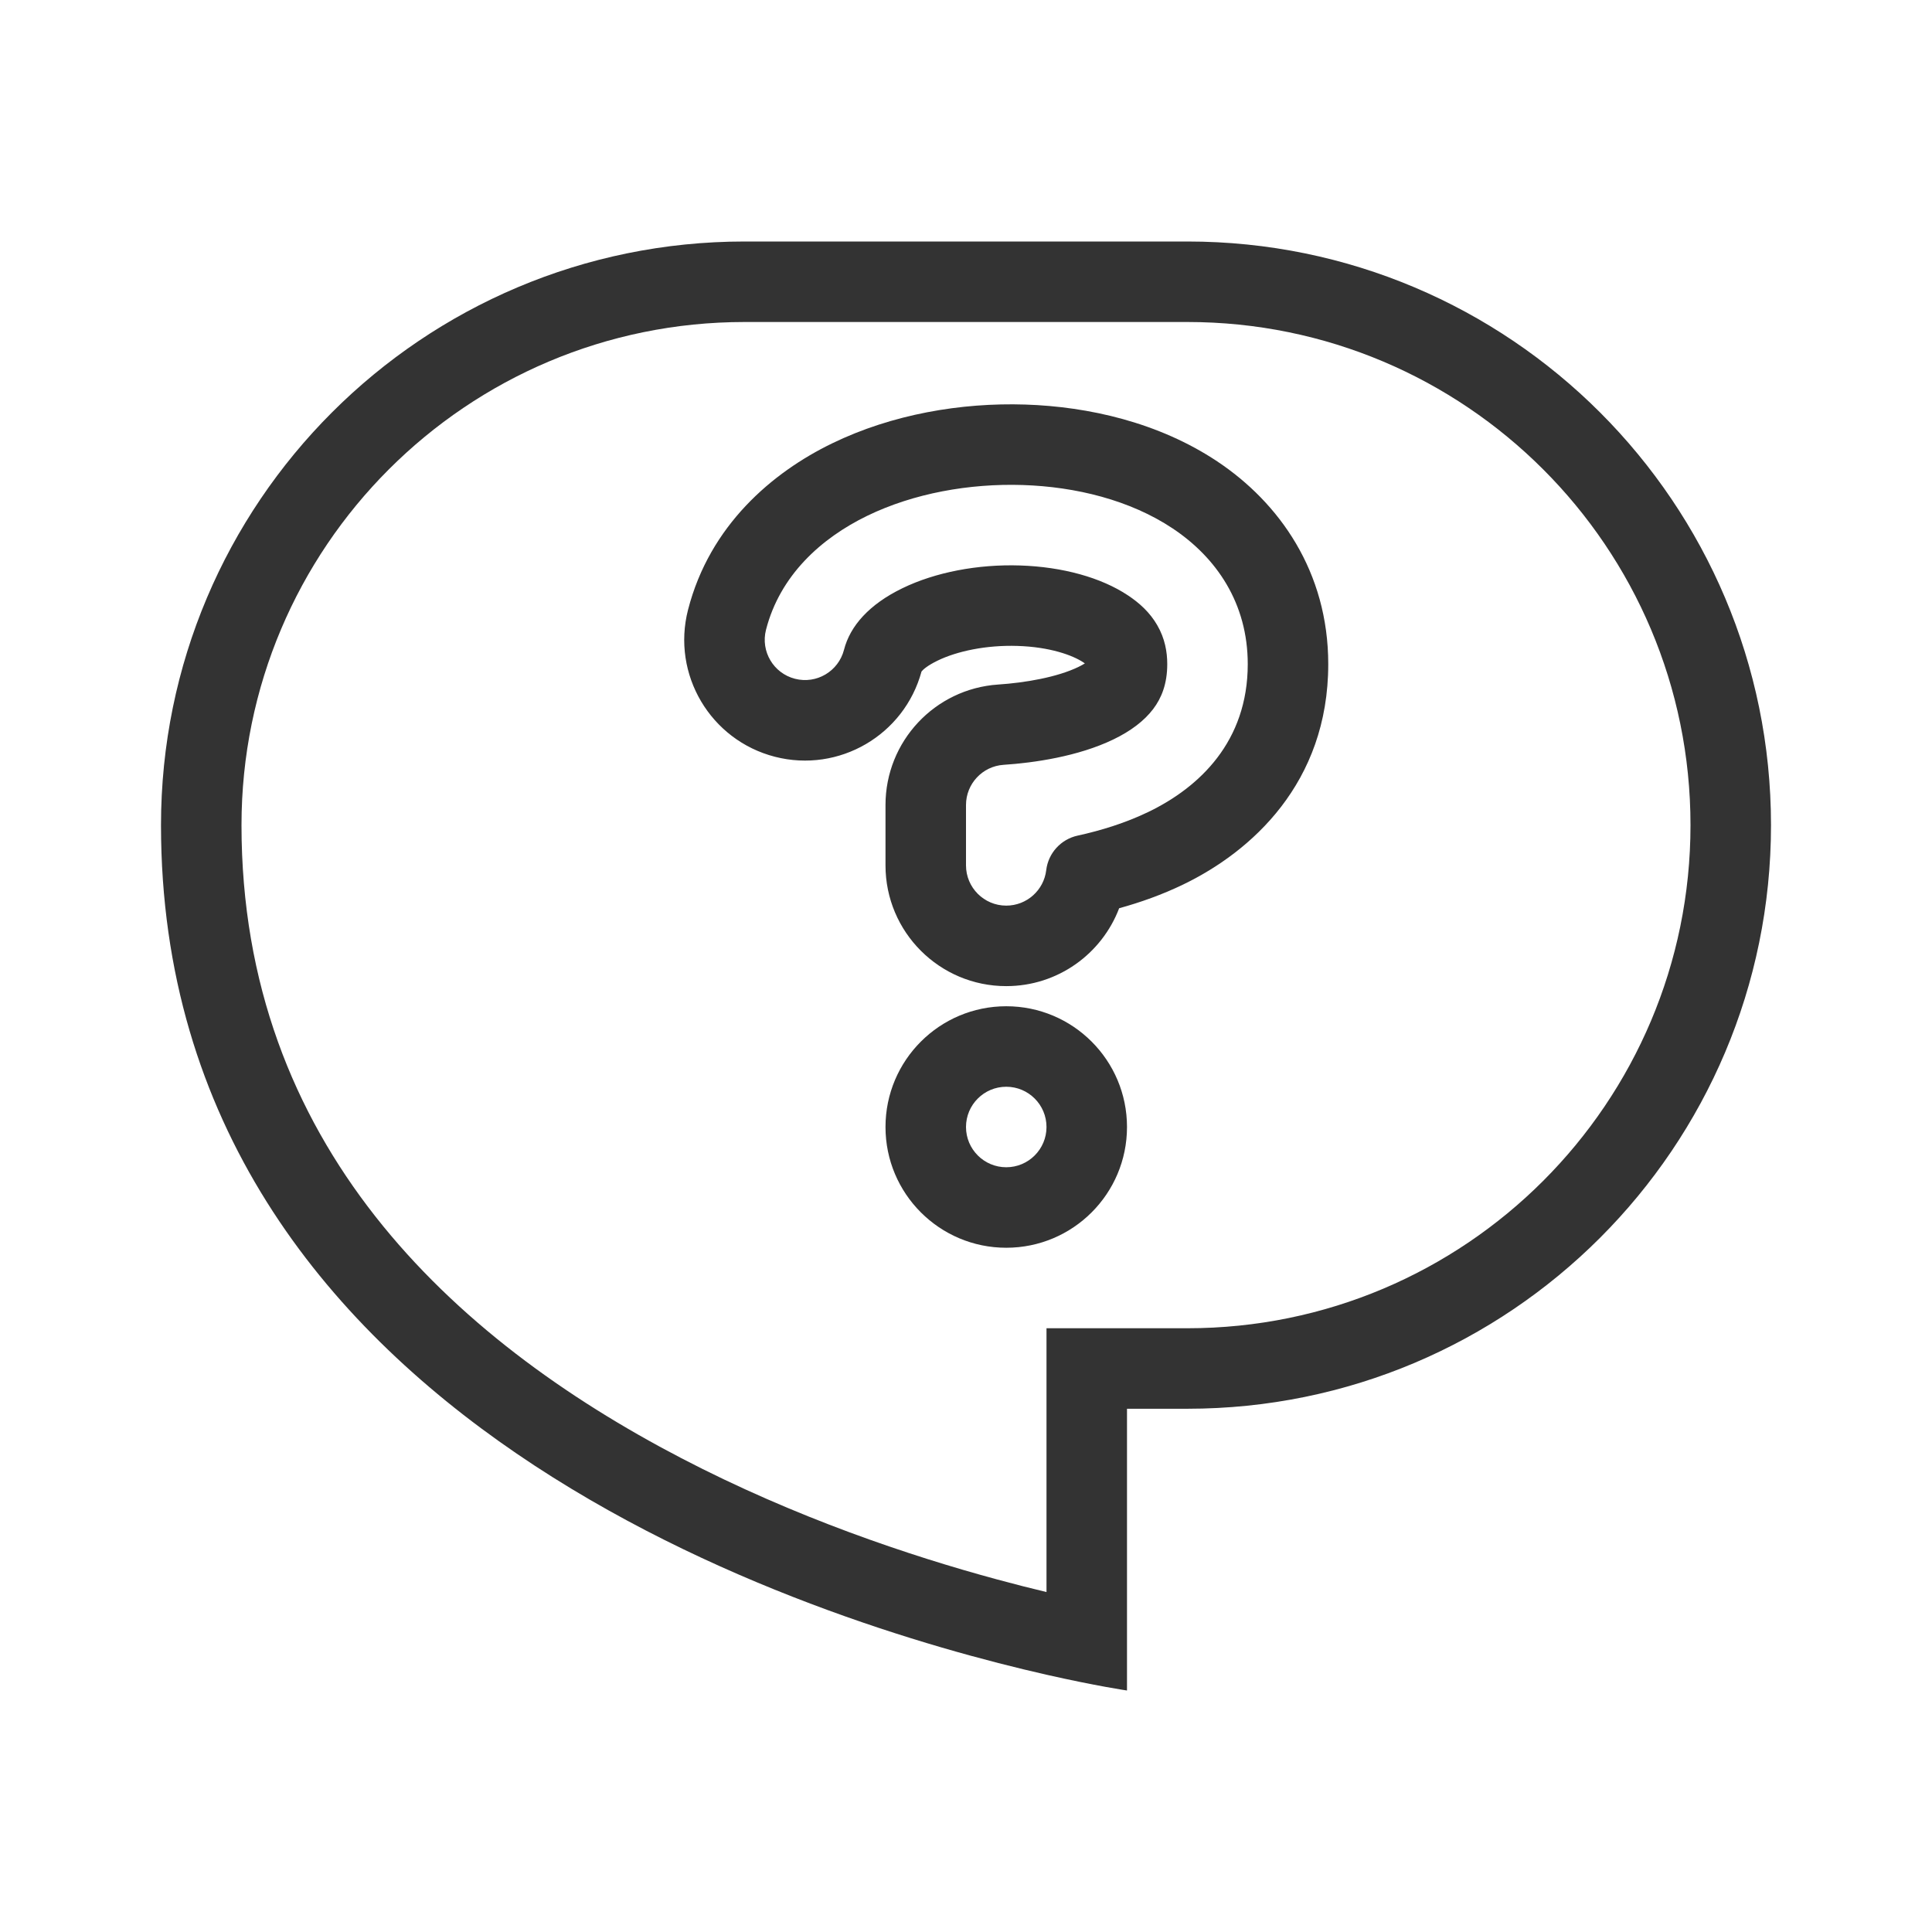 <?xml version="1.0" encoding="utf-8"?>
<svg width="800px" height="800px" viewBox="0 0 48 48" fill="none" xmlns="http://www.w3.org/2000/svg">
<path fill-rule="evenodd" clip-rule="evenodd" d="M26 33H29.5C36.404 33 42 27.404 42 20.5C42 13.596 36.404 8 29.5 8H18.5C11.596 8 6 13.596 6 20.5C6 28.415 11.217 33.254 16.924 36.226C19.759 37.703 22.614 38.657 24.773 39.241C25.215 39.361 25.626 39.465 26 39.554V33ZM28 42C28 42 27.244 41.89 26 41.608C20.236 40.301 4 35.305 4 20.5C4 12.492 10.492 6 18.5 6H29.5C37.508 6 44 12.492 44 20.5C44 28.508 37.508 35 29.5 35H28V42Z" fill="#333333"/>
<path fill-rule="evenodd" clip-rule="evenodd" d="M25.407 12.05C24.085 12.008 22.701 12.255 21.548 12.814C20.394 13.374 19.377 14.3 19.031 15.647C18.894 16.182 19.216 16.727 19.751 16.864C20.286 17.002 20.831 16.679 20.969 16.144C21.12 15.553 21.595 15.014 22.421 14.614C23.236 14.218 24.29 14.015 25.343 14.049C26.402 14.083 27.362 14.351 28.024 14.792C28.308 14.98 28.57 15.217 28.752 15.534C28.942 15.862 29 16.196 29 16.5C29 16.99 28.858 17.343 28.648 17.619C28.426 17.91 28.095 18.162 27.664 18.37C26.787 18.794 25.69 18.952 24.933 19.002C24.408 19.037 24 19.474 24 20V21.5C24 22.052 24.448 22.5 25 22.5C25.511 22.5 25.934 22.115 25.993 21.62C26.043 21.197 26.356 20.852 26.772 20.761C27.358 20.633 27.969 20.444 28.536 20.17C29.801 19.558 31 18.423 31 16.5C31 14.986 30.222 13.852 29.132 13.127C28.076 12.424 26.724 12.092 25.407 12.05ZM20.675 11.015C22.166 10.291 23.881 10 25.47 10.051C27.044 10.101 28.79 10.497 30.24 11.462C31.783 12.488 33 14.201 33 16.5C33 19.463 31.077 21.162 29.407 21.97C28.874 22.229 28.327 22.421 27.805 22.565C27.375 23.696 26.282 24.5 25 24.5C23.343 24.5 22 23.157 22 21.5V20C22 18.421 23.224 17.112 24.8 17.007C25.472 16.962 26.264 16.826 26.793 16.57C26.861 16.537 26.913 16.507 26.953 16.482C26.942 16.474 26.93 16.466 26.916 16.457C26.647 16.277 26.08 16.073 25.28 16.048C24.495 16.023 23.772 16.181 23.294 16.413C23.027 16.543 22.926 16.644 22.895 16.683C22.466 18.263 20.845 19.21 19.254 18.802C17.649 18.39 16.682 16.755 17.094 15.15C17.634 13.049 19.192 11.734 20.675 11.015ZM22.884 16.7C22.883 16.7 22.885 16.697 22.888 16.692C22.886 16.697 22.884 16.7 22.884 16.7ZM27.055 16.409L27.175 16.5L27.055 16.409ZM25 27C24.448 27 24 27.448 24 28C24 28.552 24.448 29 25 29C25.552 29 26 28.552 26 28C26 27.448 25.552 27 25 27ZM22 28C22 26.343 23.343 25 25 25C26.657 25 28 26.343 28 28C28 29.657 26.657 31 25 31C23.343 31 22 29.657 22 28Z" fill="#333333"/>
</svg>
